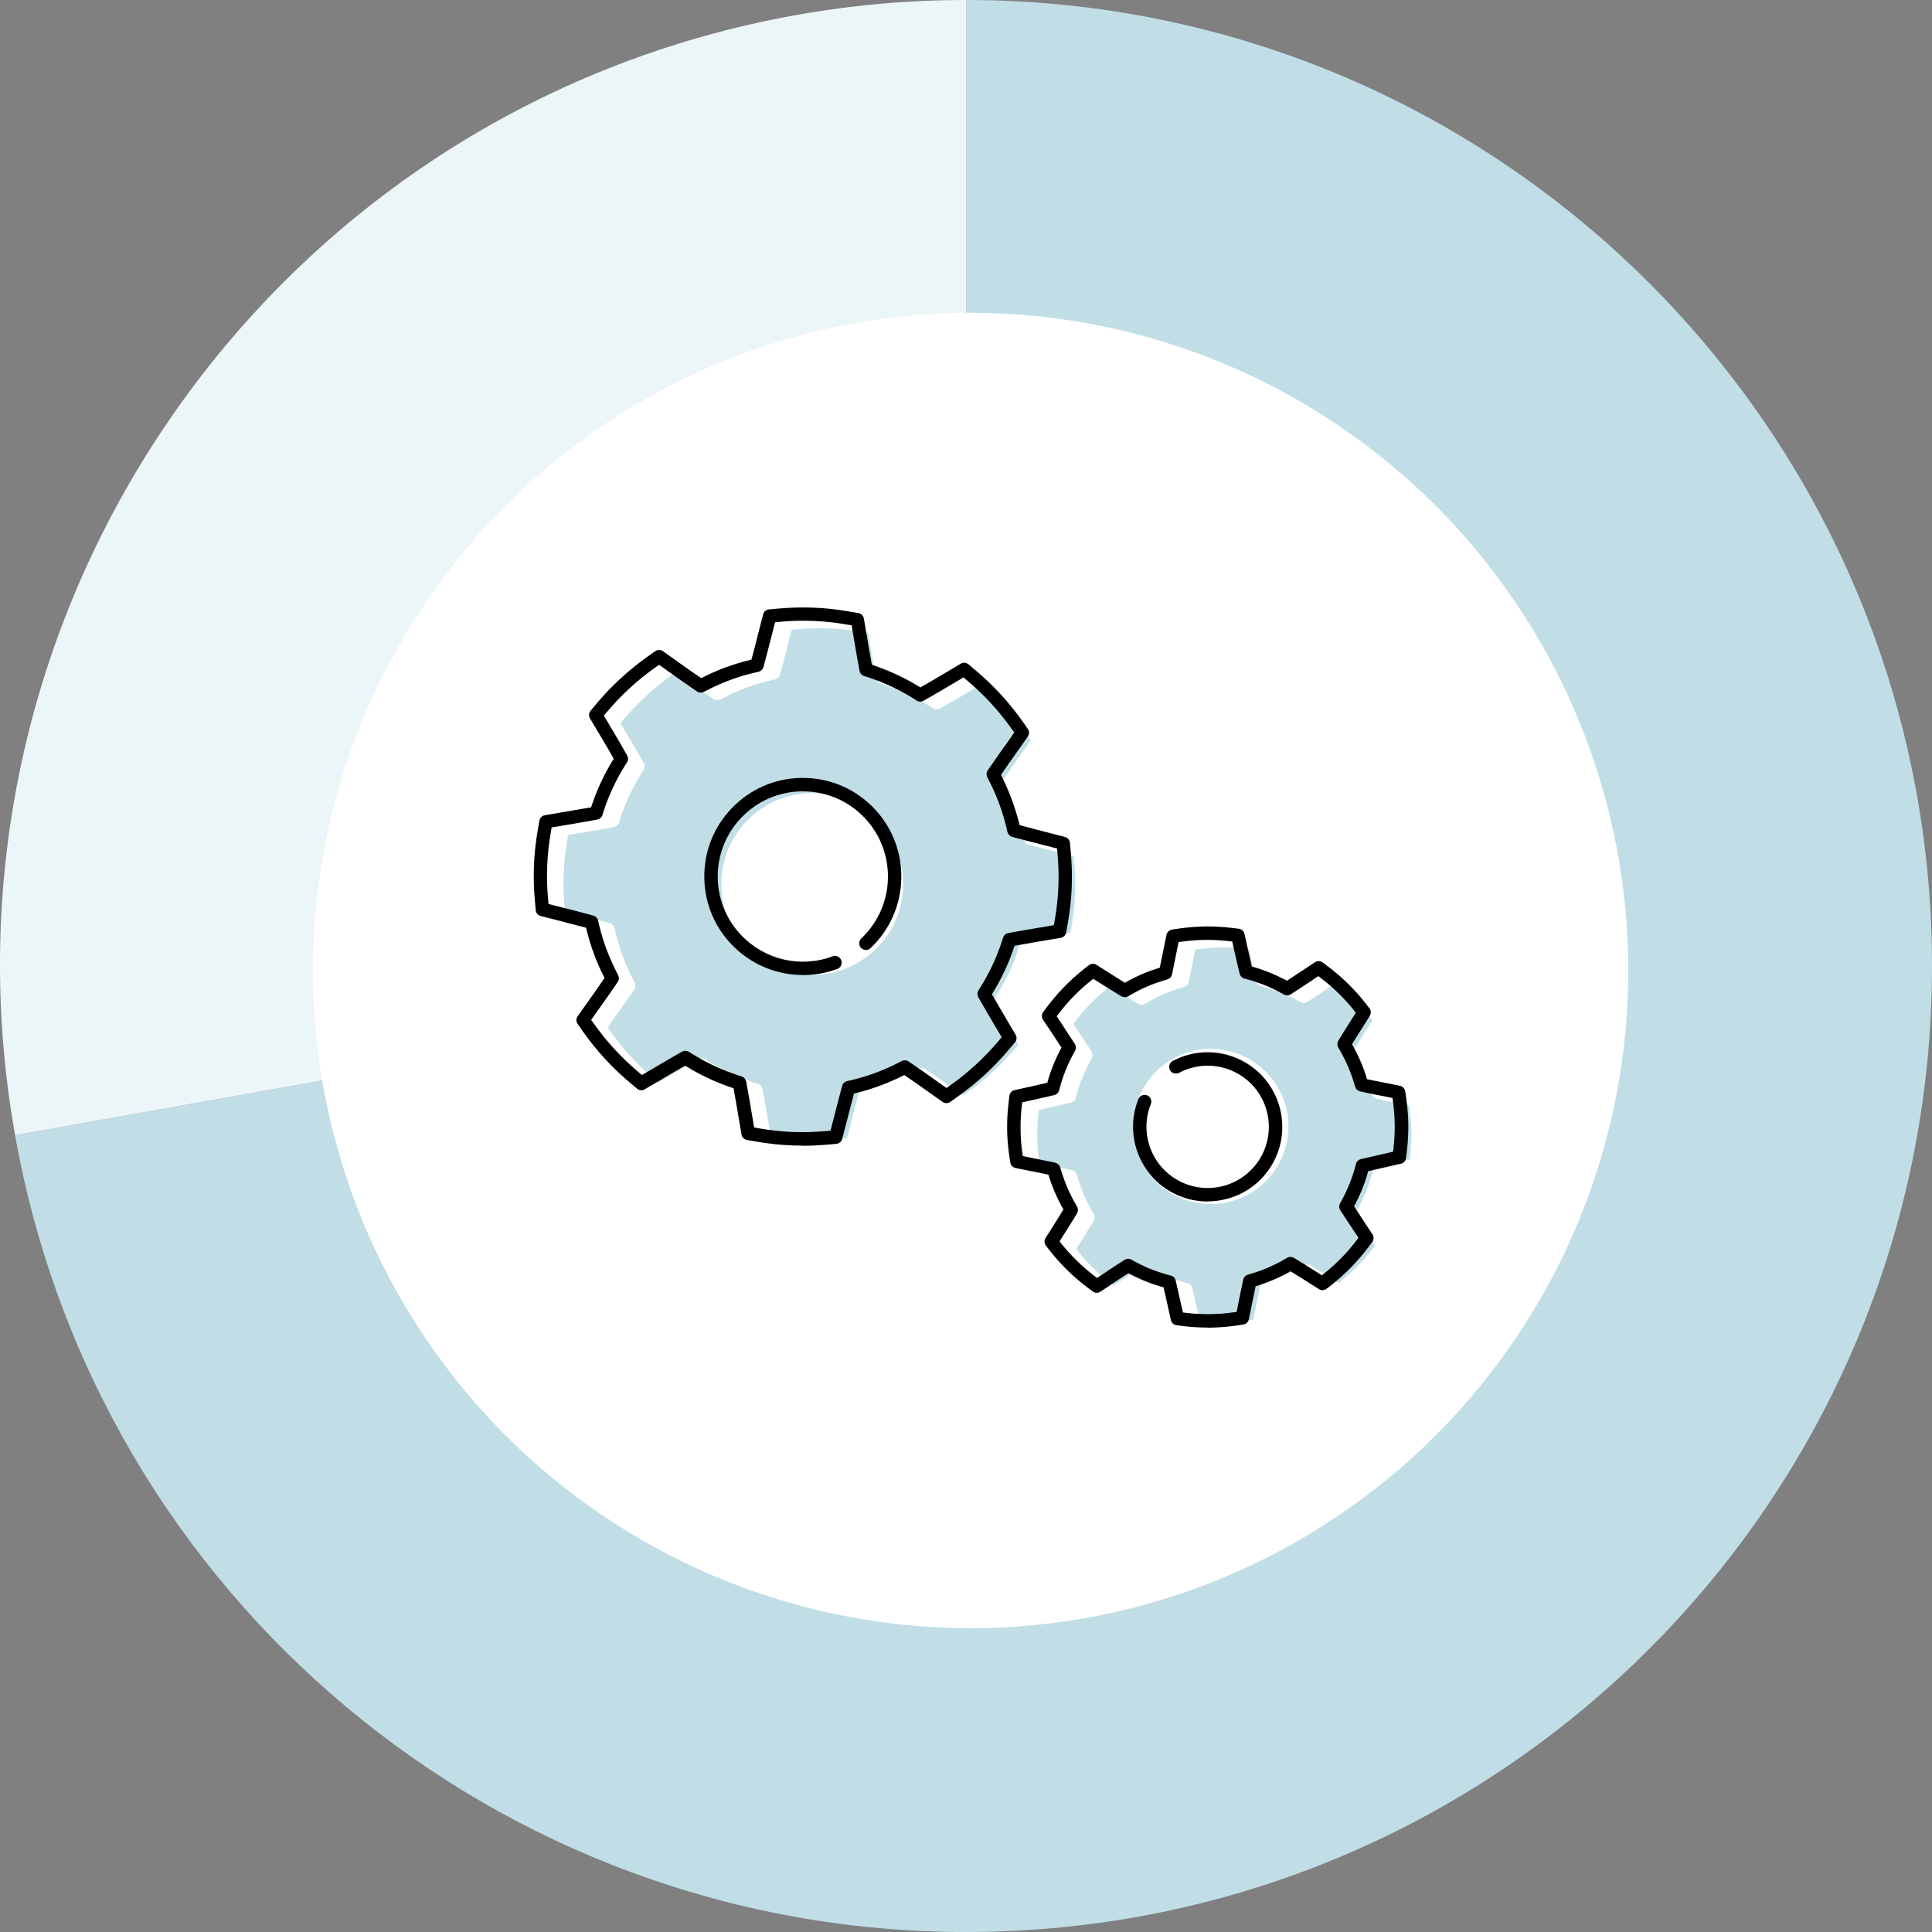 <?xml version="1.0" encoding="UTF-8"?><svg id="a" xmlns="http://www.w3.org/2000/svg" xmlns:xlink="http://www.w3.org/1999/xlink" viewBox="0 0 210 210"><rect x="0" y="0" width="210" height="210" fill="#808080" stroke="none"/><defs><clipPath id="b"><rect x="58" y="66" width="95.41" height="78.3" fill="none"/></clipPath><clipPath id="c"><rect x="58" y="65.75" width="95.5" height="78.75" fill="none"/></clipPath></defs><path d="M105.01,0c57.99,0,104.99,47.01,104.99,105s-47.01,105-104.99,105c-50.89,0-94.46-36.5-103.37-86.61l103.37-18.39V0Z" fill="#c1dee7" fill-rule="evenodd"/><path d="M1.64,123.39C-8.52,66.29,29.53,11.78,86.62,1.62c6.07-1.08,12.22-1.62,18.39-1.62v105L1.64,123.39Z" fill="#ecf5f8" fill-rule="evenodd"/><path d="M105.5,34c1.17,0,2.34.03,3.51.09s2.34.14,3.5.26c1.16.11,2.33.26,3.48.43s2.31.37,3.46.6,2.29.48,3.42.77c1.14.28,2.26.6,3.38.94,1.12.34,2.23.71,3.33,1.1s2.19.82,3.27,1.26c1.08.45,2.15.92,3.21,1.42,1.06.5,2.1,1.03,3.13,1.58s2.05,1.13,3.05,1.73c1,.6,1.99,1.23,2.96,1.88.97.65,1.93,1.32,2.87,2.02.94.7,1.86,1.42,2.77,2.16.9.74,1.79,1.51,2.66,2.29.87.79,1.71,1.59,2.54,2.42s1.63,1.67,2.42,2.54c.79.87,1.55,1.75,2.29,2.66.74.9,1.46,1.83,2.16,2.77.7.94,1.37,1.9,2.02,2.87s1.28,1.96,1.88,2.96,1.18,2.02,1.73,3.05c.55,1.03,1.08,2.08,1.58,3.13.5,1.06.97,2.13,1.42,3.21.45,1.08.87,2.17,1.26,3.27.39,1.1.76,2.21,1.1,3.33.34,1.12.65,2.25.94,3.38.28,1.14.54,2.28.77,3.42.23,1.15.43,2.3.6,3.46.17,1.16.31,2.32.43,3.48.11,1.16.2,2.33.26,3.5s.09,2.34.09,3.51-.03,2.34-.09,3.51-.14,2.34-.26,3.5c-.11,1.16-.26,2.33-.43,3.48s-.37,2.31-.6,3.46-.48,2.29-.77,3.42c-.28,1.14-.6,2.26-.94,3.38-.34,1.12-.71,2.23-1.1,3.33-.39,1.1-.82,2.19-1.26,3.27s-.92,2.15-1.42,3.21c-.5,1.06-1.03,2.1-1.58,3.13-.55,1.03-1.13,2.05-1.73,3.05-.6,1-1.23,1.99-1.88,2.96s-1.32,1.93-2.02,2.87-1.42,1.86-2.16,2.77c-.74.9-1.51,1.79-2.29,2.66-.79.87-1.59,1.71-2.42,2.54s-1.67,1.63-2.54,2.42c-.87.79-1.75,1.55-2.66,2.29-.9.74-1.83,1.46-2.77,2.16-.94.7-1.9,1.37-2.87,2.02-.97.65-1.96,1.28-2.96,1.88-1,.6-2.02,1.18-3.05,1.73-1.03.55-2.08,1.08-3.13,1.58-1.06.5-2.13.97-3.21,1.42-1.08.45-2.17.87-3.27,1.26s-2.21.76-3.33,1.1c-1.12.34-2.25.65-3.38.94-1.14.28-2.28.54-3.42.77s-2.3.43-3.46.6c-1.16.17-2.32.31-3.48.43-1.16.11-2.33.2-3.5.26s-2.34.09-3.51.09-2.34-.03-3.51-.09-2.34-.14-3.5-.26c-1.16-.11-2.33-.26-3.48-.43s-2.31-.37-3.46-.6c-1.15-.23-2.29-.48-3.42-.77-1.14-.28-2.26-.6-3.38-.94s-2.23-.71-3.33-1.1c-1.1-.39-2.19-.82-3.27-1.26s-2.15-.92-3.21-1.42c-1.06-.5-2.1-1.03-3.13-1.58-1.03-.55-2.05-1.13-3.05-1.73-1-.6-1.99-1.23-2.96-1.88-.97-.65-1.93-1.32-2.87-2.02-.94-.7-1.86-1.42-2.77-2.16s-1.79-1.51-2.66-2.29c-.87-.79-1.71-1.59-2.54-2.42s-1.63-1.67-2.42-2.54c-.79-.87-1.55-1.75-2.29-2.66-.74-.9-1.46-1.83-2.16-2.77s-1.37-1.9-2.02-2.87-1.28-1.96-1.88-2.96c-.6-1-1.18-2.02-1.73-3.05-.55-1.03-1.08-2.08-1.58-3.13-.5-1.06-.97-2.13-1.42-3.21-.45-1.08-.87-2.17-1.26-3.27-.39-1.1-.76-2.21-1.1-3.33-.34-1.12-.65-2.25-.94-3.38-.28-1.14-.54-2.28-.77-3.42-.23-1.15-.43-2.3-.6-3.46s-.31-2.32-.43-3.48c-.11-1.16-.2-2.33-.26-3.5-.06-1.17-.09-2.34-.09-3.51s.03-2.34.09-3.51c.06-1.17.14-2.34.26-3.5.11-1.16.26-2.33.43-3.48s.37-2.31.6-3.46c.23-1.15.48-2.29.77-3.42.28-1.14.6-2.26.94-3.38s.71-2.23,1.1-3.33c.39-1.1.82-2.19,1.26-3.27.45-1.08.92-2.15,1.42-3.21s1.03-2.1,1.58-3.13c.55-1.03,1.13-2.05,1.73-3.05s1.23-1.99,1.88-2.96c.65-.97,1.32-1.93,2.02-2.87.7-.94,1.42-1.86,2.16-2.77.74-.9,1.51-1.79,2.29-2.66s1.59-1.71,2.42-2.54,1.67-1.63,2.54-2.42,1.75-1.55,2.66-2.29c.9-.74,1.83-1.46,2.77-2.16.94-.7,1.9-1.37,2.87-2.02.97-.65,1.96-1.28,2.96-1.88,1-.6,2.02-1.18,3.05-1.73,1.03-.55,2.08-1.08,3.13-1.58,1.06-.5,2.13-.97,3.21-1.42s2.17-.87,3.27-1.26c1.1-.39,2.21-.76,3.33-1.1s2.25-.65,3.38-.94c1.14-.28,2.28-.54,3.42-.77,1.15-.23,2.3-.43,3.46-.6s2.32-.31,3.48-.43c1.16-.11,2.33-.2,3.5-.26s2.34-.09,3.51-.09Z" fill="#fff"/><g clip-path="url(#b)"><g isolation="isolate"><g clip-path="url(#c)"><path d="M88.29,105.97c-5.46,0-9.88-4.42-9.88-9.88s4.42-9.88,9.88-9.88,9.88,4.42,9.88,9.88-4.42,9.88-9.88,9.88M116.74,93.56l-.04-.49-1.9-.49c-.88-.22-1.78-.45-2.62-.68l-.36-.1c-.26-.07-.45-.28-.52-.54l-.08-.36c-.42-1.81-1.07-3.57-1.93-5.24l-.17-.33c-.12-.24-.11-.52.04-.74l.21-.31c.58-.86,1.22-1.75,1.82-2.6l.86-1.22-.29-.4c-1.39-1.96-3.02-3.73-4.85-5.27l-.38-.32-1.3.77c-.98.58-1.86,1.1-2.73,1.59l-.32.18c-.23.13-.52.12-.74-.02l-.31-.2c-.15-.1-.31-.19-.46-.28-1.45-.86-3-1.56-4.6-2.08l-.35-.11c-.25-.08-.44-.3-.49-.56l-.07-.37c-.17-.91-.33-1.88-.49-2.81l-.3-1.78-.49-.09c-1.24-.22-2.47-.35-3.66-.4-1.19-.05-2.42-.02-3.68.1l-.49.04-.41,1.6c-.24.95-.5,1.97-.76,2.91l-.1.36c-.07.26-.28.46-.54.52l-.36.08c-1.82.42-3.58,1.07-5.24,1.93l-.33.17c-.24.12-.52.11-.74-.04l-.31-.21c-.88-.6-1.79-1.24-2.67-1.87,0,0-.66-.47-1.15-.82l-.41.29c-1.96,1.39-3.73,3.02-5.27,4.85l-.32.38.85,1.44c.5.84,1.02,1.74,1.5,2.58l.18.32c.13.23.13.52-.02.75l-.2.31c-.99,1.58-1.79,3.29-2.36,5.06l-.11.35c-.08.26-.3.44-.56.49l-.37.07c-.92.17-1.89.33-2.87.5l-1.72.29-.09.49c-.22,1.24-.35,2.47-.4,3.66-.05,1.18-.02,2.41.1,3.68l.04.49,1.62.41c1.1.28,2.01.51,2.89.75l.36.1c.26.07.46.28.52.54l.08.36c.43,1.82,1.08,3.59,1.93,5.24l.17.33c.12.24.11.52-.04.74l-.21.31c-.52.77-1.09,1.57-1.64,2.34l-1.05,1.47.29.41c1.38,1.95,3.01,3.73,4.85,5.27l.38.32,1.26-.74c.9-.53,1.85-1.1,2.77-1.62l.33-.18c.23-.13.52-.12.75.02l.32.2c.15.1.31.19.46.28,1.44.86,2.99,1.56,4.6,2.08l.35.12c.25.08.44.3.49.56l.07.37c.17.91.34,1.89.48,2.76l.31,1.84.49.09c1.24.22,2.47.35,3.66.4,1.17.05,2.41.02,3.68-.1l.49-.04.5-1.94c.21-.81.44-1.72.67-2.57l.1-.36c.07-.26.28-.46.54-.52l.36-.08c1.82-.42,3.58-1.07,5.24-1.93l.33-.17c.24-.12.52-.11.74.04l.31.21c.83.56,1.69,1.17,2.53,1.77,0,0,.76.54,1.29.91l.41-.29c1.96-1.39,3.73-3.02,5.27-4.85l.32-.38-.79-1.33c-.53-.89-1.07-1.82-1.57-2.7l-.18-.32c-.13-.23-.13-.52.02-.75l.2-.32c.99-1.58,1.79-3.28,2.36-5.06l.11-.35c.08-.25.3-.44.56-.49l.37-.07c.85-.16,1.74-.31,2.61-.45l1.98-.34.09-.49c.22-1.26.35-2.49.4-3.66.05-1.2.02-2.44-.1-3.69" fill="#c1dee7"/><path d="M131.61,130.87c-4.66,0-8.43-3.77-8.43-8.43s3.77-8.43,8.43-8.43,8.43,3.77,8.43,8.43-3.77,8.43-8.43,8.43M153.2,120.39l-.03-.23-1.29-.26c-.65-.13-1.32-.26-1.96-.4l-.27-.06c-.26-.06-.47-.25-.54-.51l-.08-.26c-.38-1.3-.92-2.56-1.61-3.74l-.14-.24c-.14-.23-.13-.52,0-.75l.14-.23c.39-.65.83-1.34,1.24-1.99l.52-.82-.14-.18c-1.09-1.38-2.35-2.61-3.75-3.66l-.18-.14-.82.55c-.7.47-1.34.89-1.95,1.28l-.23.15c-.23.14-.51.15-.74.02l-.24-.13c-.11-.06-.23-.13-.35-.19-1.09-.57-2.24-1.02-3.43-1.34l-.27-.07c-.26-.07-.46-.27-.52-.53l-.07-.27c-.16-.67-.32-1.38-.48-2.07l-.26-1.16-.23-.03c-.92-.11-1.82-.16-2.69-.15-.87.01-1.77.08-2.69.21l-.23.03-.21,1.07c-.14.71-.29,1.47-.44,2.18l-.06.27c-.06.26-.25.47-.51.54l-.26.08c-1.31.38-2.57.92-3.74,1.61l-.24.14c-.23.14-.52.13-.75,0l-.24-.14c-.68-.41-1.37-.85-2.04-1.27l-.77-.49-.18.14c-1.38,1.09-2.61,2.35-3.66,3.75l-.14.19.61.92c.4.6.82,1.24,1.21,1.85l.15.23c.14.23.15.51.02.75l-.13.24c-.66,1.19-1.18,2.47-1.52,3.78l-.07.27c-.07.26-.27.46-.53.52l-.27.06c-.67.16-1.38.32-2.1.48l-1.12.25-.03.23c-.11.92-.16,1.82-.15,2.69,0,.86.08,1.77.21,2.69l.03.23,1.08.22c.71.14,1.46.29,2.17.44l.27.06c.26.06.47.25.55.51l.08.26c.38,1.31.92,2.57,1.61,3.75l.14.24c.13.23.13.52,0,.74l-.14.24c-.35.58-.74,1.19-1.11,1.78l-.65,1.03.14.18c1.09,1.37,2.35,2.61,3.75,3.66l.18.14.78-.52c.64-.43,1.33-.89,1.98-1.3l.23-.15c.23-.14.51-.15.75-.02l.24.13c.11.06.23.13.35.19,1.09.57,2.24,1.02,3.43,1.34l.27.07c.26.07.46.27.52.53l.06.27c.16.67.32,1.39.46,2.02l.27,1.21.23.03c.92.11,1.82.16,2.69.15.86,0,1.76-.08,2.69-.21l.23-.03.26-1.32c.12-.6.26-1.29.4-1.92l.06-.27c.06-.26.25-.47.51-.55l.26-.08c1.31-.38,2.57-.92,3.75-1.61l.24-.14c.23-.13.52-.13.74,0l.23.14c.65.39,1.33.82,1.94,1.21,0,0,.48.3.87.55l.18-.14c1.38-1.09,2.61-2.35,3.66-3.75l.14-.19-.57-.85c-.42-.63-.86-1.29-1.26-1.91l-.15-.23c-.14-.23-.15-.51-.02-.75l.13-.24c.66-1.19,1.18-2.47,1.53-3.78l.07-.27c.07-.26.27-.46.53-.52l.27-.06c.62-.15,1.28-.3,1.91-.44l1.32-.3.03-.23c.11-.93.16-1.83.15-2.69-.01-.88-.08-1.79-.21-2.69" fill="#c1dee7"/><path d="M72.79,73.08h0,0ZM81.95,122.55l.49.09c1.24.22,2.47.35,3.66.4,1.17.05,2.41.02,3.68-.1l.49-.04.5-1.94c.21-.81.44-1.72.67-2.57l.1-.36c.07-.26.28-.46.54-.52l.36-.08c1.82-.42,3.58-1.07,5.24-1.93l.33-.17c.24-.12.52-.11.74.04l.31.21c.83.56,1.69,1.17,2.53,1.77,0,0,.76.54,1.29.91l.41-.29c1.96-1.39,3.73-3.02,5.27-4.85l.32-.38-.79-1.33c-.53-.89-1.07-1.82-1.57-2.7l-.18-.32c-.13-.23-.13-.52.02-.75l.2-.32c.99-1.58,1.79-3.28,2.36-5.06l.11-.35c.08-.25.3-.44.56-.49l.37-.07c.85-.16,1.74-.31,2.61-.45l1.98-.34.09-.49c.22-1.26.35-2.49.4-3.66.05-1.2.02-2.44-.1-3.69l-.04-.49-1.9-.49c-.88-.22-1.78-.45-2.62-.68l-.36-.1c-.26-.07-.45-.28-.52-.54l-.08-.36c-.42-1.81-1.07-3.57-1.93-5.24l-.17-.33c-.12-.24-.11-.52.04-.74l.21-.31c.58-.86,1.22-1.75,1.82-2.6l.86-1.22-.29-.4c-1.39-1.96-3.02-3.73-4.85-5.27l-.38-.32-1.3.77c-.98.58-1.86,1.1-2.73,1.59l-.32.18c-.23.13-.52.12-.74-.02l-.31-.2c-.15-.1-.31-.19-.46-.28-1.45-.86-2.99-1.56-4.6-2.08l-.35-.11c-.25-.08-.44-.3-.49-.56l-.07-.36c-.17-.91-.33-1.88-.49-2.81l-.3-1.78-.49-.08c-1.24-.22-2.47-.35-3.66-.4-1.19-.05-2.42-.02-3.68.1l-.49.04-.41,1.6c-.24.95-.5,1.97-.76,2.91l-.1.36c-.07.26-.28.46-.54.52l-.36.08c-1.82.42-3.58,1.07-5.24,1.93l-.33.17c-.24.12-.52.11-.74-.04l-.31-.21c-.88-.6-1.79-1.24-2.67-1.87,0,0-.66-.47-1.15-.82l-.41.29c-1.96,1.39-3.73,3.02-5.27,4.85l-.32.38.85,1.44c.5.84,1.03,1.74,1.5,2.58l.18.32c.13.23.13.52-.02.75l-.2.31c-.99,1.58-1.79,3.29-2.36,5.06l-.11.35c-.08.26-.3.44-.56.49l-.37.07c-.92.17-1.89.33-2.87.5l-1.72.29-.08.49c-.22,1.24-.35,2.47-.4,3.66-.05,1.18-.02,2.41.1,3.68l.04.49,1.62.41c1.1.28,2.01.51,2.89.75l.36.1c.26.07.46.28.52.54l.08.36c.43,1.82,1.08,3.59,1.93,5.24l.17.33c.12.24.11.52-.04.74l-.21.31c-.52.77-1.09,1.57-1.64,2.34l-1.04,1.47.29.41c1.38,1.95,3.01,3.73,4.85,5.27l.38.32,1.26-.74c.9-.53,1.85-1.1,2.77-1.62l.33-.18c.23-.13.52-.12.75.02l.32.2c.15.1.31.19.46.28,1.44.86,2.99,1.56,4.6,2.08l.35.12c.25.08.44.3.49.56l.07.37c.17.91.34,1.89.48,2.76l.31,1.84ZM87.19,124.52c-.39,0-.77,0-1.15-.02-1.25-.05-2.55-.19-3.85-.42l-1-.17c-.3-.05-.54-.29-.59-.6l-.4-2.35c-.14-.84-.3-1.79-.46-2.67-1.69-.55-3.31-1.29-4.83-2.19-.15-.09-.3-.18-.44-.27-.89.5-1.81,1.05-2.69,1.57l-1.7,1c-.27.16-.6.13-.84-.07l-.77-.65c-1.93-1.62-3.65-3.49-5.1-5.55l-.58-.83c-.18-.25-.18-.59,0-.84l1.34-1.89c.53-.75,1.09-1.53,1.58-2.27-.89-1.73-1.56-3.56-2.01-5.46-.85-.23-1.74-.46-2.8-.73l-2.12-.54c-.3-.08-.52-.33-.55-.64l-.09-1.01c-.12-1.33-.15-2.64-.1-3.88.05-1.25.19-2.55.42-3.85l.17-.99c.05-.3.29-.54.6-.59l2.23-.38c.96-.16,1.9-.32,2.79-.48.6-1.85,1.43-3.62,2.46-5.28-.46-.82-.97-1.69-1.46-2.5l-1.12-1.88c-.16-.27-.13-.6.07-.84l.65-.78c1.62-1.92,3.48-3.64,5.54-5.1l.83-.59c.25-.18.59-.18.84,0,.37.26,1.57,1.12,1.57,1.12.86.61,1.74,1.24,2.59,1.81,1.73-.89,3.57-1.57,5.46-2.01.25-.91.5-1.9.73-2.82l.54-2.1c.08-.3.33-.52.64-.54l1.01-.09c1.32-.12,2.62-.15,3.87-.1,1.25.05,2.55.19,3.85.42l.99.17c.3.05.54.29.59.6l.39,2.29c.15.91.31,1.85.48,2.73,1.68.55,3.31,1.29,4.83,2.19.15.09.3.18.44.27.83-.47,1.69-.97,2.64-1.54l1.75-1.04c.27-.16.61-.13.84.07l.77.65c1.93,1.62,3.64,3.48,5.1,5.54l.58.83c.18.25.18.59,0,.84l-1.16,1.64c-.59.82-1.2,1.69-1.76,2.52.89,1.74,1.57,3.57,2.02,5.46.81.22,1.68.44,2.52.66l2.41.62c.3.08.52.33.55.64l.09,1.01c.12,1.3.15,2.61.1,3.88-.05,1.23-.19,2.53-.42,3.85l-.18,1c-.05.3-.29.54-.6.59l-2.49.42c-.84.14-1.71.29-2.52.44-.6,1.85-1.43,3.62-2.46,5.27.48.85,1.01,1.75,1.52,2.62l1.05,1.77c.16.27.13.6-.07.84l-.65.77c-1.62,1.93-3.48,3.65-5.55,5.11l-.83.59c-.25.18-.59.18-.84,0-.37-.26-1.71-1.21-1.71-1.21-.81-.58-1.65-1.17-2.45-1.71-1.73.89-3.57,1.57-5.46,2.01-.22.82-.45,1.7-.65,2.48l-.63,2.44c-.08.3-.33.52-.64.55l-1,.09c-.93.08-1.84.12-2.72.12"/><path d="M87.26,105.98c-2.9,0-5.72-1.18-7.79-3.37-1.96-2.08-3-4.8-2.91-7.66.08-2.86,1.28-5.52,3.36-7.48,2.08-1.96,4.8-3,7.66-2.91,2.86.08,5.52,1.28,7.48,3.36,4.05,4.3,3.85,11.09-.44,15.14-.29.28-.75.26-1.03-.03-.28-.29-.26-.75.03-1.03,3.71-3.5,3.88-9.37.38-13.08-1.7-1.8-3.99-2.83-6.46-2.9-2.47-.07-4.82.82-6.62,2.52-1.8,1.7-2.83,3.99-2.9,6.46-.07,2.47.82,4.82,2.52,6.62,2.56,2.71,6.47,3.63,9.96,2.33.38-.14.8.05.94.43.14.38-.05.8-.43.94-1.22.45-2.49.67-3.74.67"/><path d="M128.58,142.66l.23.03c.92.11,1.82.16,2.69.15.86,0,1.76-.08,2.69-.21l.23-.03.26-1.32c.12-.6.26-1.29.4-1.92l.06-.27c.06-.26.25-.47.51-.54l.26-.08c1.31-.38,2.57-.92,3.75-1.61l.24-.14c.23-.13.52-.13.74,0l.23.14c.65.39,1.33.82,1.94,1.21,0,0,.48.3.87.55l.18-.14c1.38-1.09,2.61-2.35,3.66-3.75l.14-.19-.57-.85c-.42-.63-.86-1.29-1.26-1.91l-.15-.23c-.14-.23-.15-.51-.02-.75l.13-.24c.66-1.19,1.18-2.47,1.53-3.78l.07-.27c.07-.26.27-.46.53-.52l.27-.06c.62-.15,1.28-.3,1.91-.44l1.32-.3.03-.23c.11-.93.16-1.83.15-2.69-.01-.88-.08-1.79-.21-2.69l-.03-.23-1.29-.26c-.65-.13-1.32-.26-1.96-.4l-.27-.06c-.26-.06-.47-.25-.54-.51l-.08-.26c-.38-1.3-.92-2.56-1.61-3.75l-.14-.24c-.14-.23-.13-.52,0-.75l.14-.23c.39-.65.83-1.34,1.24-1.99l.52-.82-.14-.18c-1.09-1.38-2.35-2.61-3.75-3.66l-.18-.14-.82.55c-.7.47-1.34.89-1.95,1.28l-.23.15c-.23.14-.51.15-.74.02l-.24-.13c-.11-.06-.23-.13-.35-.19-1.09-.57-2.24-1.02-3.43-1.34l-.27-.07c-.26-.07-.46-.27-.52-.53l-.07-.27c-.16-.67-.32-1.38-.48-2.07l-.26-1.16-.23-.03c-.92-.11-1.82-.16-2.69-.15-.87.01-1.77.08-2.69.21l-.23.03-.21,1.07c-.14.71-.29,1.47-.44,2.18l-.06.27c-.06.26-.25.47-.51.54l-.26.08c-1.31.38-2.57.92-3.74,1.61l-.24.14c-.23.14-.52.13-.75,0l-.24-.14c-.68-.41-1.37-.85-2.04-1.27l-.77-.49-.18.14c-1.38,1.09-2.61,2.35-3.66,3.75l-.14.19.61.92c.4.6.82,1.24,1.21,1.85l.15.23c.14.23.15.51.02.75l-.13.24c-.66,1.19-1.18,2.47-1.52,3.78l-.07.27c-.07.26-.27.46-.53.52l-.27.06c-.67.16-1.38.32-2.1.48l-1.12.25-.03.23c-.11.92-.16,1.82-.15,2.69,0,.86.08,1.77.21,2.69l.03.23,1.08.22c.71.14,1.46.29,2.17.44l.27.06c.26.06.47.25.55.51l.08.26c.38,1.31.92,2.57,1.61,3.75l.14.24c.13.23.13.51,0,.74l-.14.24c-.35.58-.74,1.19-1.11,1.78l-.65,1.03.14.18c1.09,1.37,2.35,2.61,3.75,3.66l.18.14.78-.52c.64-.43,1.33-.89,1.98-1.3l.23-.15c.23-.14.51-.15.75-.02l.24.13c.11.06.23.13.35.19,1.09.57,2.24,1.02,3.43,1.34l.27.07c.26.07.46.27.52.53l.06.27c.16.67.32,1.39.46,2.02l.27,1.21ZM131.28,144.3c-.86,0-1.75-.05-2.65-.16l-.74-.09c-.31-.04-.56-.26-.62-.56l-.38-1.72c-.13-.58-.27-1.23-.42-1.84-1.24-.34-2.45-.82-3.58-1.41-.08-.04-.16-.08-.24-.13-.6.39-1.23.8-1.82,1.2l-1.22.81c-.26.17-.6.16-.84-.03l-.6-.45c-1.5-1.13-2.85-2.45-4.02-3.93l-.46-.59c-.19-.24-.21-.58-.04-.84l.92-1.45c.35-.55.7-1.11,1.02-1.64-.68-1.19-1.23-2.46-1.63-3.79-.65-.14-1.33-.28-1.98-.4l-1.59-.32c-.3-.06-.54-.31-.58-.61l-.11-.74c-.14-.99-.22-1.96-.23-2.88-.01-.93.04-1.9.16-2.88l.09-.74c.04-.31.26-.56.56-.62l1.63-.36c.66-.15,1.31-.29,1.93-.44.36-1.33.88-2.61,1.54-3.82-.36-.56-.74-1.14-1.11-1.69l-.9-1.34c-.17-.26-.16-.6.02-.84l.45-.6c1.13-1.5,2.45-2.85,3.92-4.02l.59-.46c.24-.19.58-.21.84-.04l1.2.76c.62.39,1.26.8,1.88,1.18,1.19-.69,2.47-1.24,3.79-1.63.14-.65.28-1.34.41-2l.32-1.57c.06-.3.31-.53.61-.58l.74-.11c.98-.14,1.94-.22,2.88-.23.94-.01,1.91.04,2.89.16l.74.09c.31.04.56.26.62.56l.37,1.66c.14.63.29,1.28.43,1.89,1.24.34,2.44.82,3.58,1.41.08.04.16.08.24.13.56-.36,1.15-.75,1.79-1.18l1.25-.83c.26-.17.6-.16.84.03l.6.45c1.5,1.13,2.85,2.45,4.01,3.92l.46.59c.19.24.21.58.05.84l-.79,1.26c-.38.6-.78,1.23-1.14,1.83.69,1.2,1.24,2.47,1.63,3.79.58.13,1.19.25,1.78.36l1.79.36c.3.06.54.31.58.61l.11.74c.14.97.22,1.93.23,2.88.01.92-.04,1.89-.16,2.88l-.09.74c-.04.31-.26.56-.56.62l-1.8.41c-.59.13-1.19.27-1.75.4-.36,1.33-.88,2.61-1.54,3.82.37.57.77,1.17,1.15,1.76l.85,1.28c.17.26.16.6-.02.84l-.45.6c-1.13,1.5-2.45,2.85-3.92,4.02l-.59.46c-.24.19-.58.21-.84.04-.28-.18-1.31-.83-1.31-.83-.56-.35-1.18-.75-1.78-1.11-1.19.69-2.47,1.23-3.79,1.63-.12.58-.25,1.2-.36,1.75l-.37,1.83c-.06.3-.31.54-.61.58l-.74.11c-.99.14-1.95.22-2.88.23-.08,0-.16,0-.24,0"/><path d="M131.25,130.6c-1.39,0-2.77-.36-4.02-1.08-3.5-2-5-6.32-3.49-10.06.15-.37.58-.55.95-.4.37.15.55.58.4.95-1.23,3.06,0,6.6,2.87,8.24,1.54.88,3.33,1.11,5.05.65,1.71-.47,3.14-1.57,4.03-3.11,1.82-3.18.72-7.25-2.46-9.07-1.99-1.14-4.39-1.18-6.42-.11-.36.19-.8.05-.99-.3-.19-.36-.05-.8.3-.99,2.47-1.31,5.4-1.26,7.83.13,3.88,2.22,5.23,7.18,3.01,11.06-1.08,1.88-2.82,3.23-4.91,3.79-.71.19-1.42.29-2.14.29"/></g></g></g></svg>